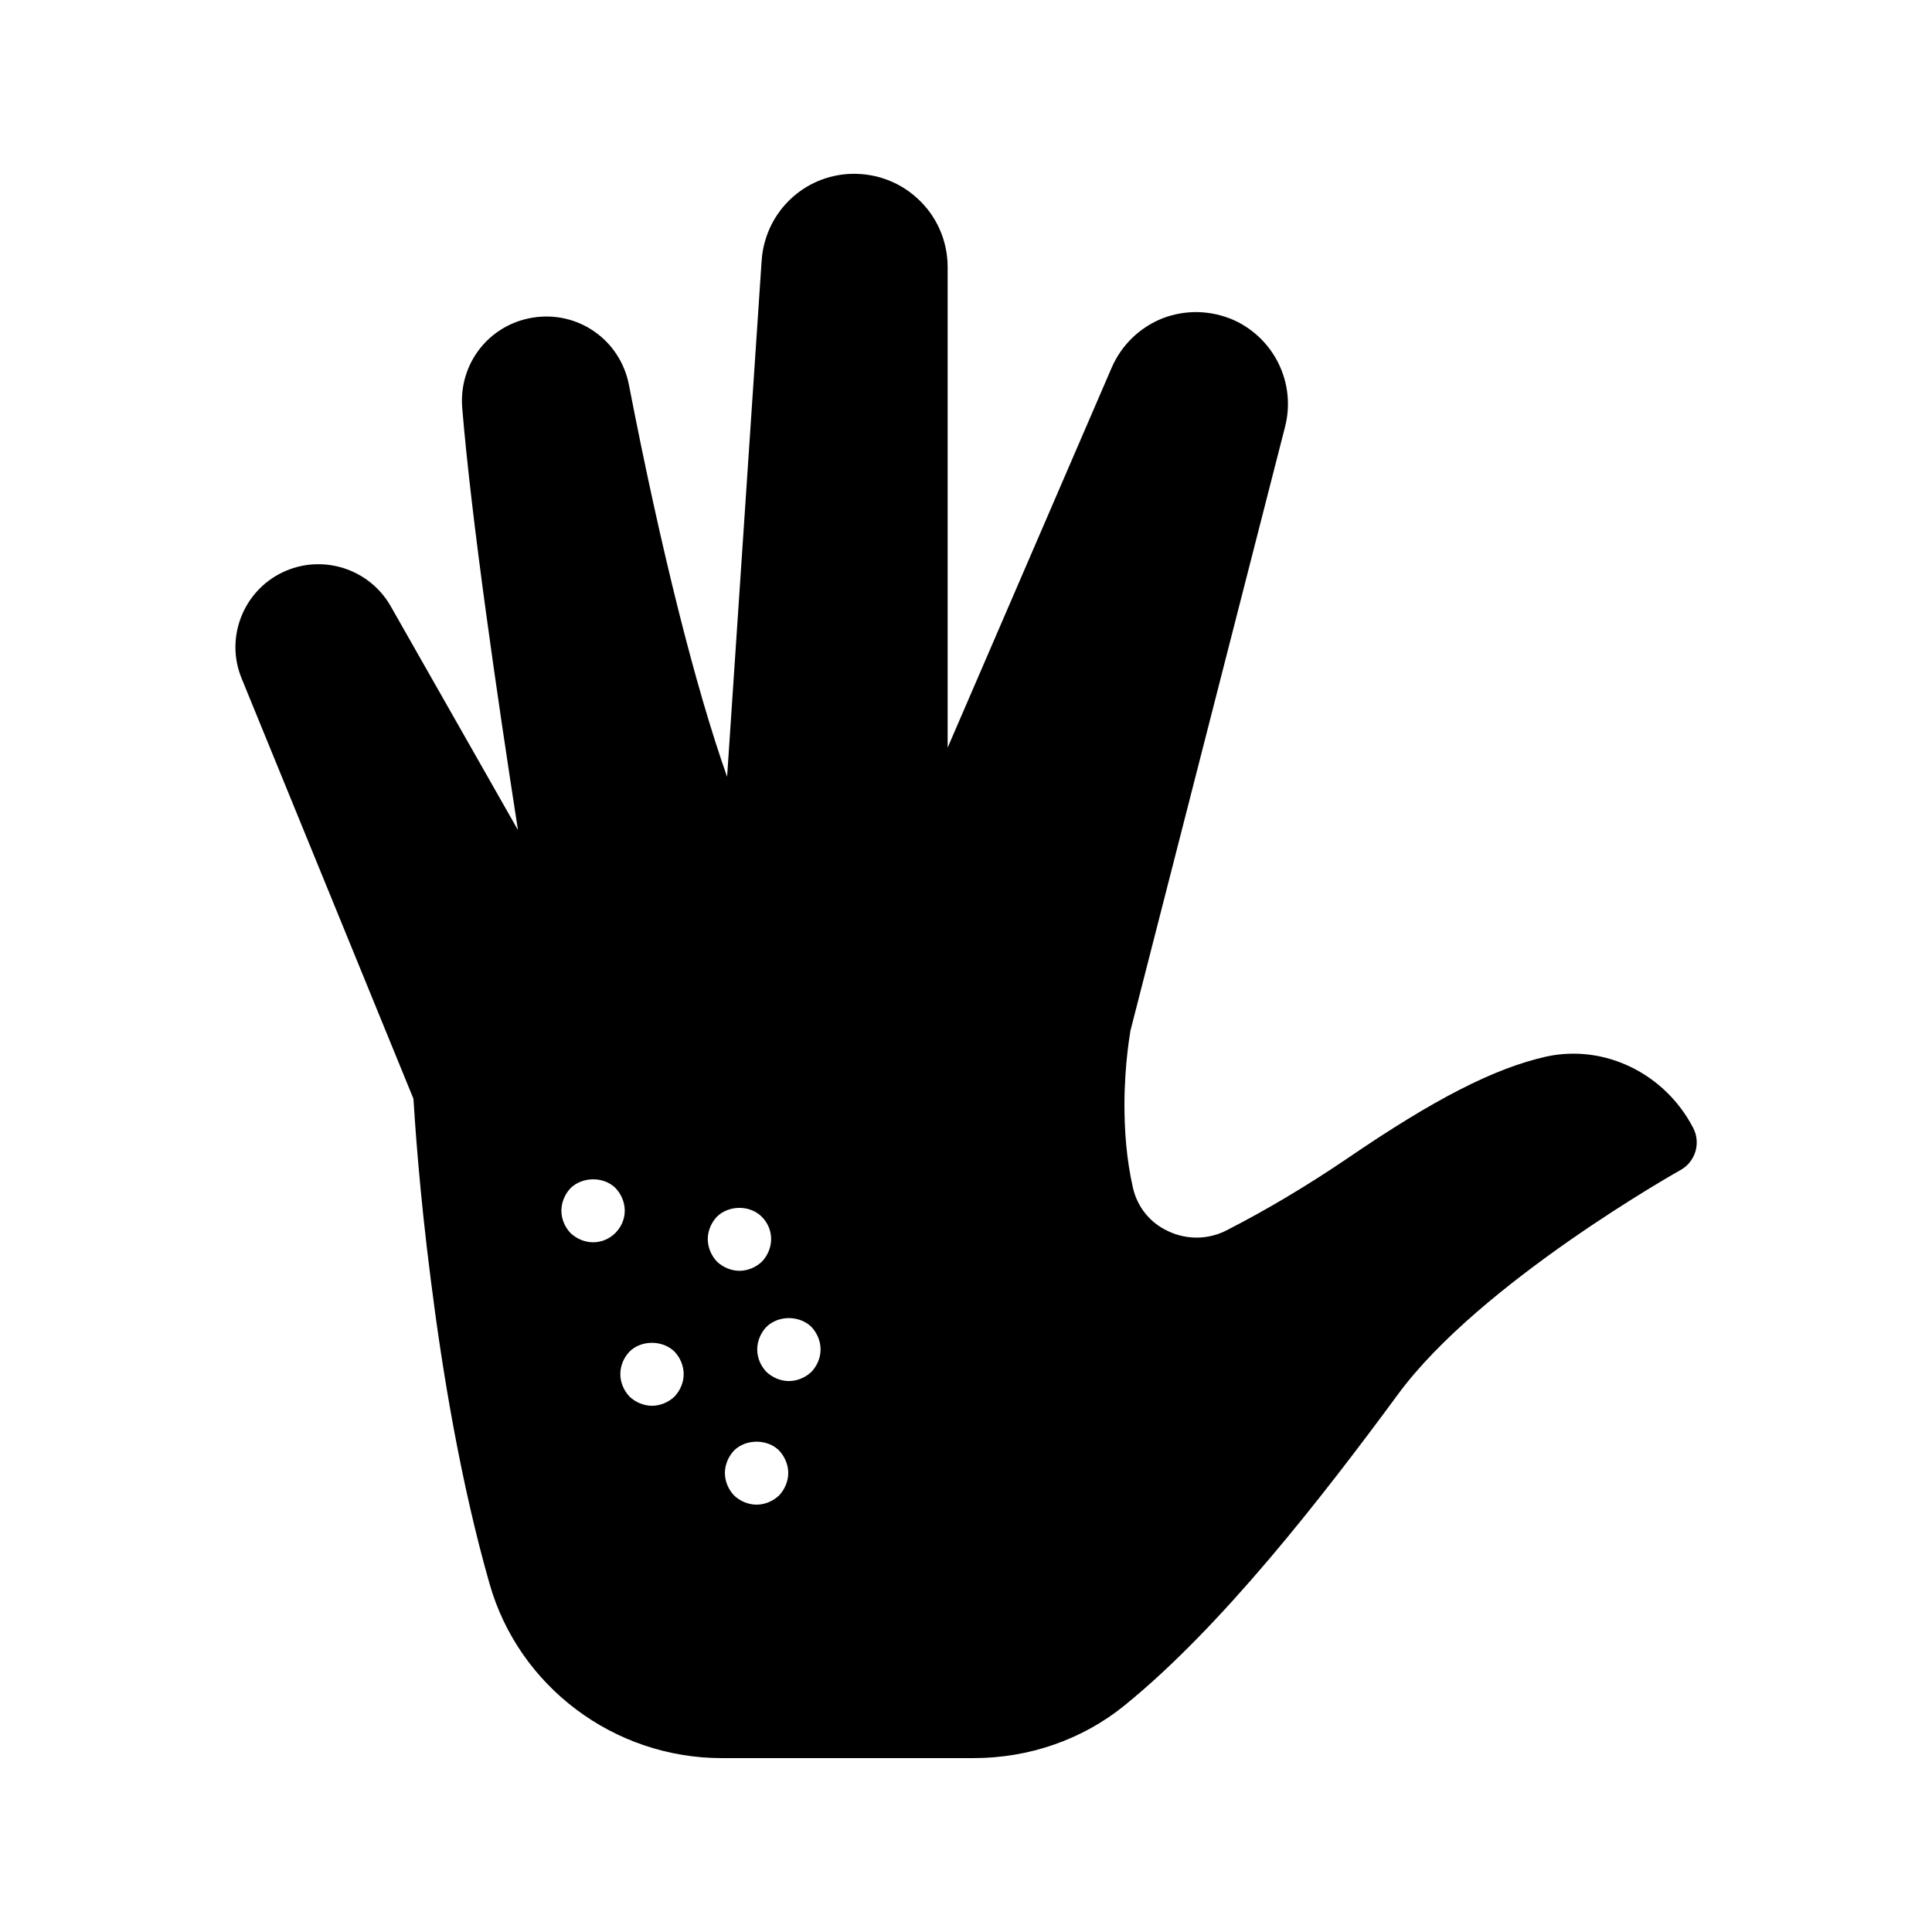 <?xml version="1.0" encoding="UTF-8"?>
<!-- Uploaded to: SVG Repo, www.svgrepo.com, Generator: SVG Repo Mixer Tools -->
<svg fill="#000000" width="800px" height="800px" version="1.1" viewBox="144 144 512 512" xmlns="http://www.w3.org/2000/svg">
 <path d="m218.8 295.71c-10.41 5.039-15.199 17.383-10.746 28.129l45.512 111.34c0.336 5.289 1.512 24.098 4.617 48.113 3.023 24.098 7.894 53.57 15.535 80.359 7.727 27.289 33 46.266 61.547 46.266h66.754c14.777 0 28.887-4.953 39.969-13.938 25.777-20.906 52.312-55.082 72.547-82.539 21.746-29.559 74.227-59.031 74.816-59.367 3.945-2.184 5.457-7.137 3.359-11.168-7.559-14.527-23.594-22.25-38.961-18.895-13.77 3.106-29.559 11.168-52.898 27.121-10.41 7.055-21.074 13.434-31.738 18.895-4.871 2.519-10.578 2.602-15.535 0.25-4.785-2.184-8.145-6.383-9.32-11.418-1.766-7.727-2.269-15.371-2.269-22.004 0-11.25 1.594-19.48 1.594-19.734l40.977-160.04c2.938-11.504-2.856-23.426-13.688-28.297-6.047-2.602-12.68-2.769-18.809-0.418-6.047 2.434-10.832 7.055-13.434 13.016l-43.496 100.76v-127.38c0-6.969-2.938-13.602-8.062-18.223-5.121-4.703-11.922-6.969-18.895-6.383-12.09 1.09-21.496 10.746-22.336 22.922l-9.152 136.79c-8.398-23.762-17.551-60.207-26.031-103.95-2.352-11.922-13.602-19.734-25.609-17.719-11.504 1.93-19.48 12.176-18.559 23.848 2.434 29.641 9.32 76.832 14.777 111.93l-33.754-59.367c-5.707-9.988-18.301-13.934-28.711-8.895zm131.66 244.6c-1.594 1.512-3.777 2.438-5.961 2.438s-4.367-0.922-5.961-2.434c-1.512-1.594-2.434-3.777-2.434-5.961 0-2.184 0.922-4.367 2.434-5.961 3.106-3.106 8.816-3.106 11.922 0 1.512 1.594 2.434 3.777 2.434 5.961 0 2.18-0.922 4.363-2.434 5.957zm8.566-44.672c1.512 1.594 2.434 3.777 2.434 5.961 0 2.266-0.922 4.367-2.434 5.961-1.594 1.512-3.777 2.434-5.961 2.434s-4.367-0.922-5.961-2.434c-1.512-1.594-2.434-3.695-2.434-5.961 0-2.184 0.922-4.367 2.434-5.961 3.188-3.106 8.73-3.106 11.922 0zm-25.023-29.219c3.191-3.106 8.816-3.106 11.922 0.082 1.512 1.512 2.434 3.609 2.434 5.879 0 2.184-0.922 4.367-2.434 5.961-1.594 1.512-3.777 2.434-5.961 2.434-2.184 0-4.367-0.922-5.961-2.434-1.512-1.594-2.434-3.777-2.434-5.961-0.004-2.184 0.922-4.367 2.434-5.961zm-23.176 35.77c3.106-3.106 8.734-3.106 11.922 0 1.512 1.594 2.434 3.777 2.434 5.961 0 2.184-0.922 4.367-2.434 5.961-1.594 1.512-3.777 2.434-5.961 2.434s-4.367-0.922-5.961-2.434c-1.512-1.594-2.434-3.777-2.434-5.961 0-2.266 0.922-4.363 2.434-5.961zm-15.617-43.328c3.191-3.106 8.816-3.106 11.922 0 1.512 1.594 2.434 3.777 2.434 5.961 0 2.266-0.922 4.367-2.519 5.961-1.512 1.512-3.609 2.434-5.879 2.434-2.184 0-4.367-0.922-5.961-2.434-1.512-1.594-2.434-3.695-2.434-5.961 0-2.18 0.926-4.363 2.438-5.961z"/>
</svg>